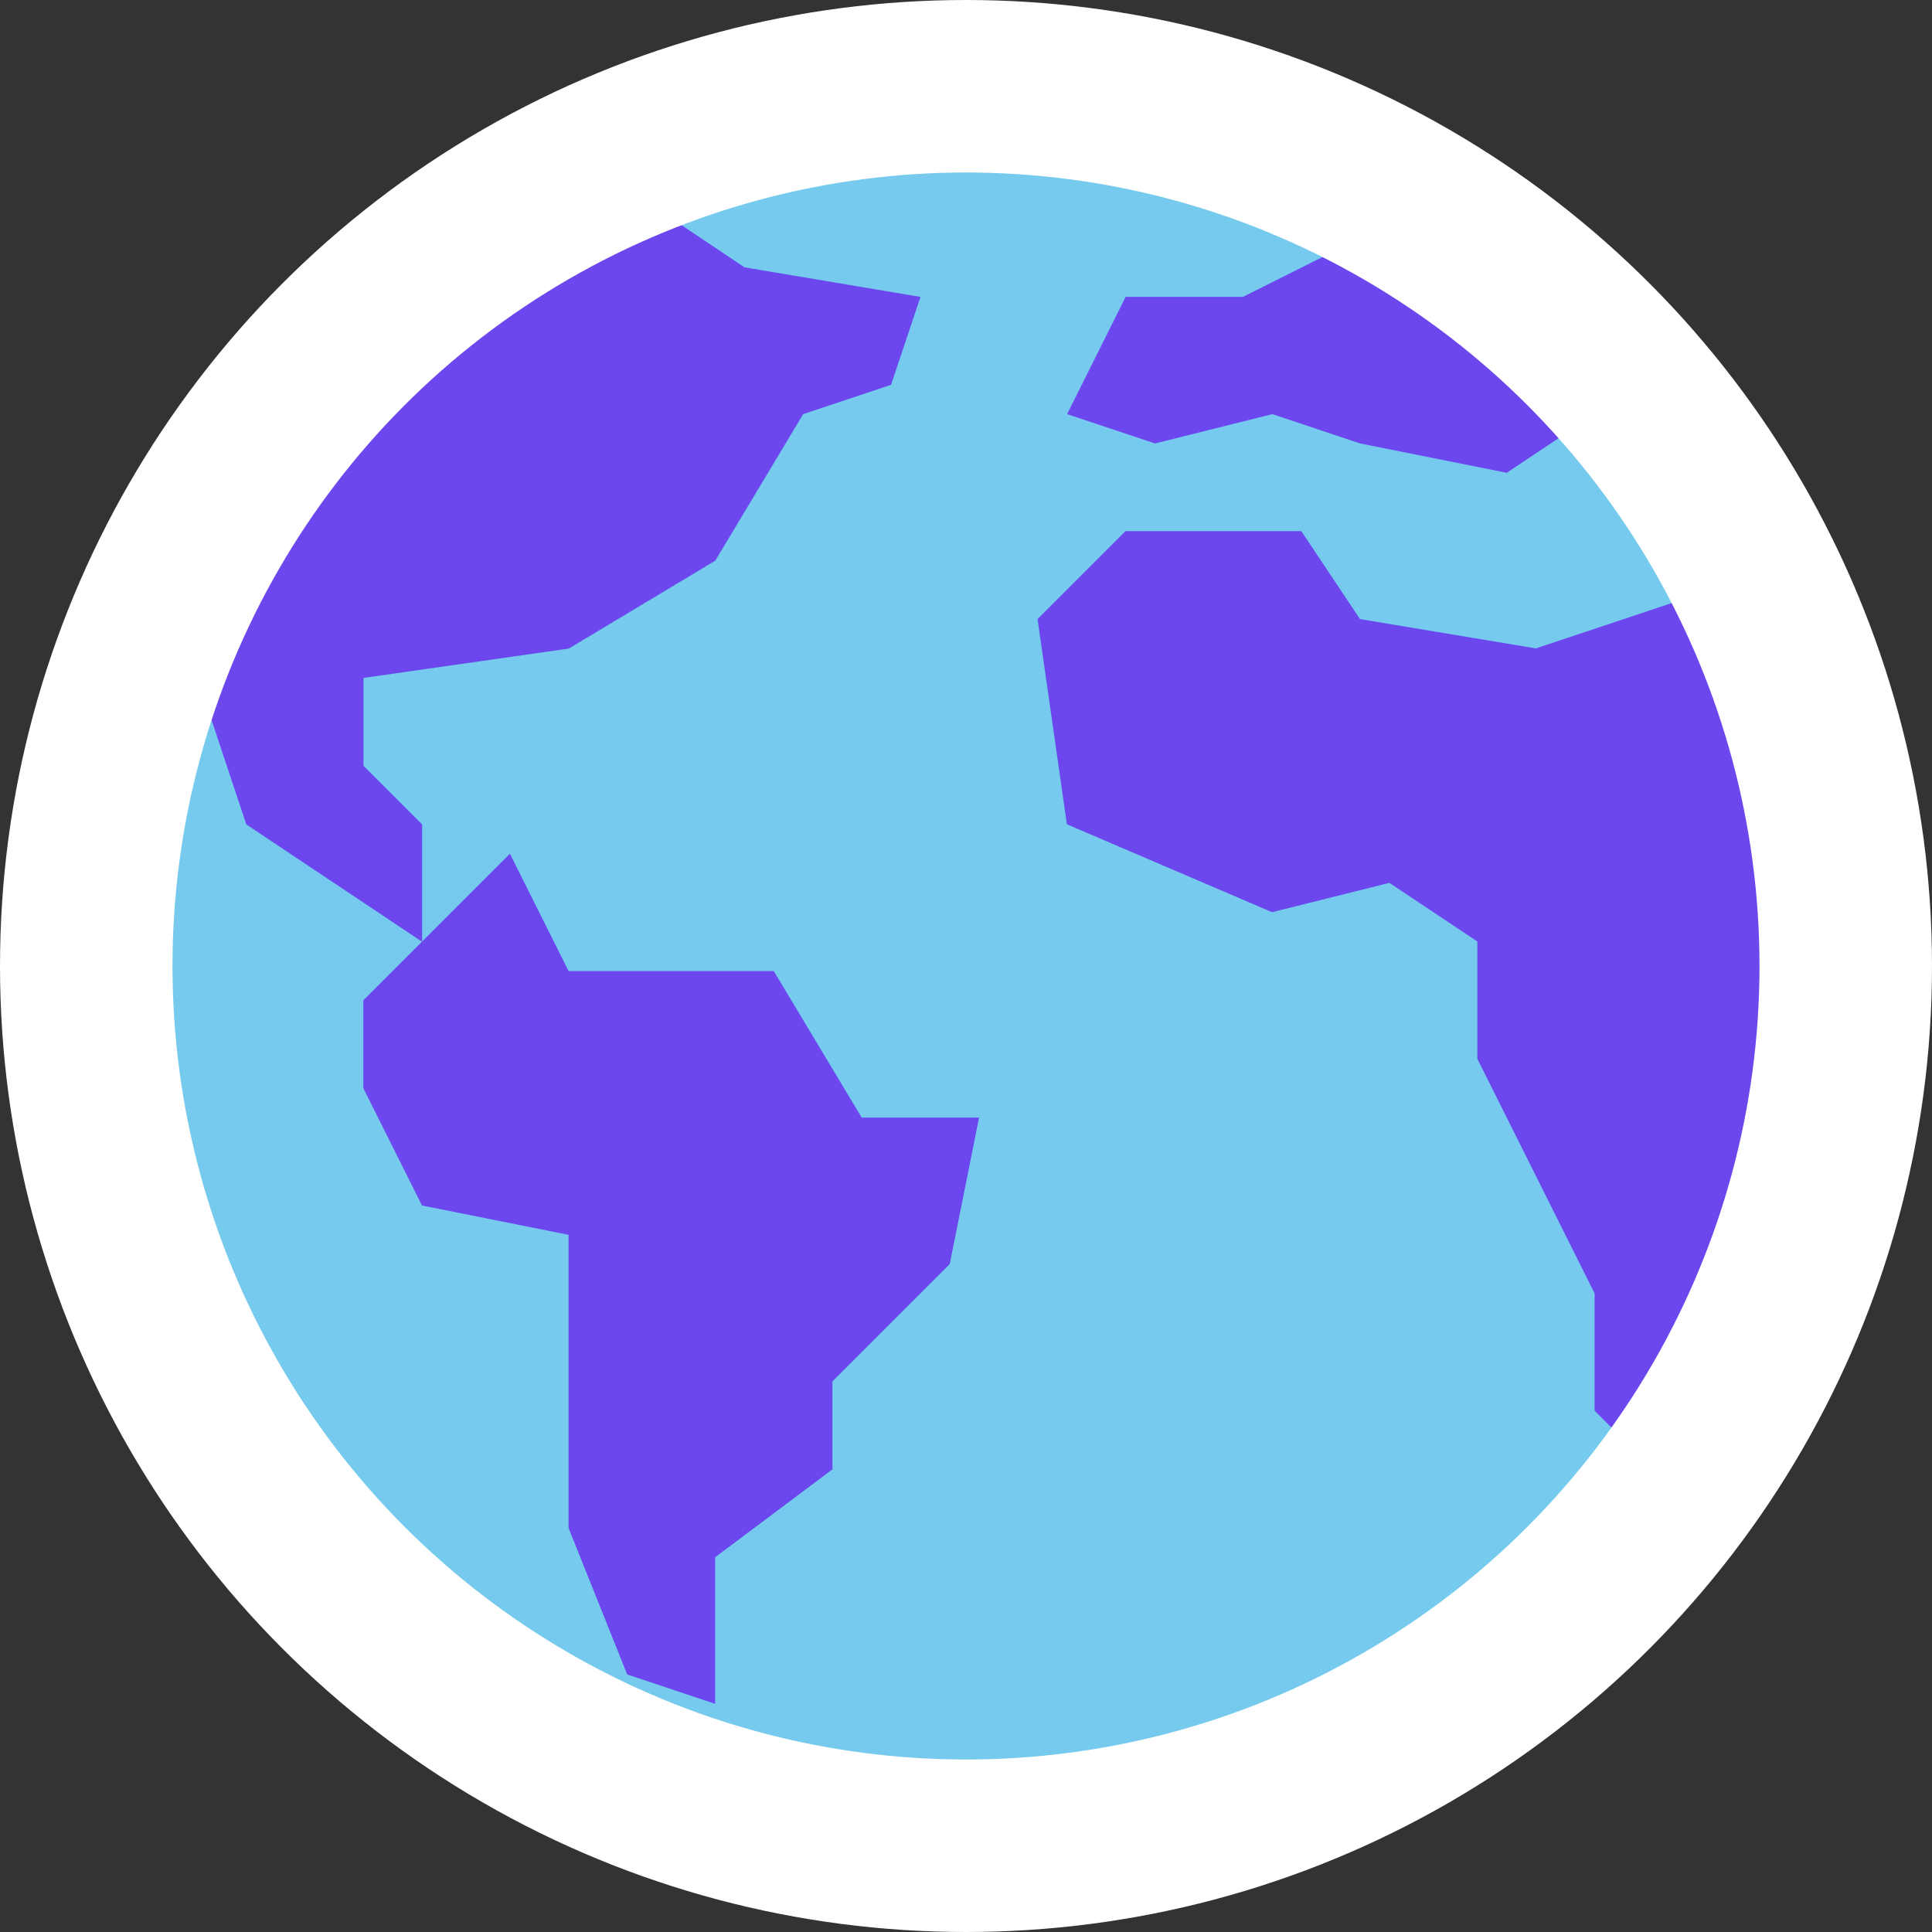 <svg xmlns="http://www.w3.org/2000/svg" width="28" height="28" viewBox="0 0 28 28">
  <rect x="0" y="0" width="28" height="28" fill="#333333" stroke="none"/>
  <g id="all" transform="translate(2.008 2.139)">
    <circle id="Elipse_277" data-name="Elipse 277" cx="12.25" cy="12.25" r="12.25" fill="#76caed"/>
    <g id="Grupo_58" data-name="Grupo 58" transform="translate(0.822 0.932)">
      <path id="Caminho_229" data-name="Caminho 229" d="M290.112,29.435l-1.274.85-2.124-.425-1.274-.425-1.7.425-1.274-.425.849-1.7h1.7l1.665-.833A12.167,12.167,0,0,1,290.112,29.435Z" transform="translate(-269.831 -26.504)" fill="#6b47ed"/>
      <path id="Caminho_230" data-name="Caminho 230" d="M30.426,19.836,30,21.11l-1.274.425-1.274,2.124-2.124,1.274-2.974.425v1.274l.85.85v1.7l-1.274-.85-1.274-.85-.739-2.222A12.311,12.311,0,0,1,26.67,18.6l1.206.807Z" transform="translate(-19.916 -18.604)" fill="#6b47ed"/>
      <path id="Caminho_231" data-name="Caminho 231" d="M79.511,215.764l-.425,2.124-1.7,1.7v1.274l-1.7,1.274v2.124l-1.274-.425-.85-2.124v-4.248l-2.124-.425-.85-1.7v-1.274l.85-.85,1.274-1.274.85,1.7h2.974l1.274,2.124Z" transform="translate(-68.152 -202.638)" fill="#6b47ed"/>
      <path id="Caminho_232" data-name="Caminho 232" d="M283.537,115.607a12.307,12.307,0,0,1-.68,13.114l-1.147-1.147v-1.7l-.849-1.7-.85-1.7v-1.7l-1.275-.85-1.7.425-2.974-1.274-.425-2.974,1.274-1.274h2.549l.85,1.274,2.549.425,2.549-.85Z" transform="translate(-261.43 -110.2)" fill="#6b47ed"/>
    </g>
    <g id="Elipse_468" data-name="Elipse 468" transform="translate(-2.008 -2.139)" fill="none" stroke="#fff" stroke-width="2.5">
      <circle cx="14" cy="14" r="14" stroke="none"/>
      <circle cx="14" cy="14" r="12.75" fill="none"/>
    </g>
  </g>
</svg>
